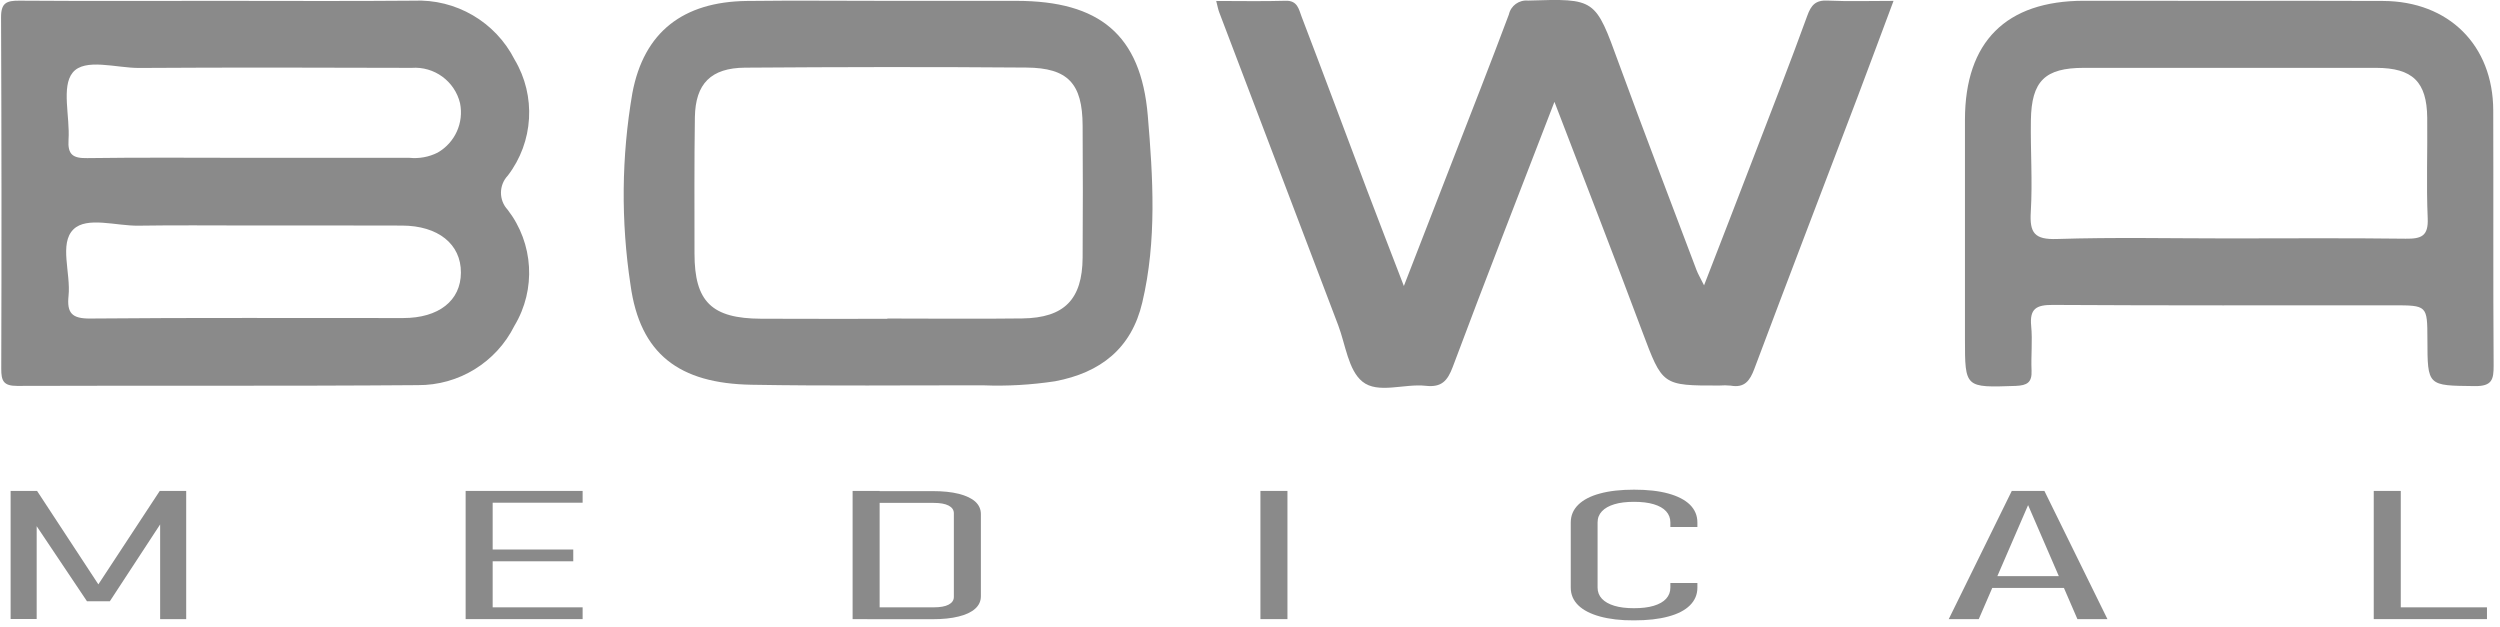 <?xml version="1.0" encoding="utf-8"?>
<!-- Generator: Adobe Illustrator 28.0.0, SVG Export Plug-In . SVG Version: 6.00 Build 0)  -->
<svg version="1.1" id="Layer_1" xmlns="http://www.w3.org/2000/svg" xmlns:xlink="http://www.w3.org/1999/xlink" x="0px" y="0px"
	 viewBox="0 0 259 65" style="enable-background:new 0 0 259 65;" xml:space="preserve">
<style type="text/css">
	.st0{clip-path:url(#SVGID_00000053509412900708299790000016420896842201645213_);}
	.st1{fill:#8A8A8A;}
</style>
<g>
	<defs>
		<rect id="SVGID_1_" width="258.34" height="66.04"/>
	</defs>
	<clipPath id="SVGID_00000152977667541215889560000013948776391321226381_">
		<use xlink:href="#SVGID_1_"  style="overflow:visible;"/>
	</clipPath>
	<g id="Group_5978" style="clip-path:url(#SVGID_00000152977667541215889560000013948776391321226381_);">
		<path id="Path_20996" class="st1" d="M23.01,0.09c6.61,0,13.22,0.04,19.83-0.02c4.39-0.2,8.48,2.19,10.47,6.1
			c2.25,3.77,1.97,8.53-0.7,12.02c-0.94,0.99-0.95,2.55-0.01,3.55c2.68,3.48,2.96,8.24,0.7,12c-1.89,3.8-5.77,6.19-10.01,6.16
			c-13.84,0.11-27.68,0.03-41.52,0.08c-1.42,0-1.64-0.53-1.64-1.77c0.04-12.13,0.03-24.27-0.02-36.4C0.1,0.29,0.68,0.06,2.01,0.07
			C9.01,0.12,16.01,0.09,23.01,0.09 M25.79,23.36c-3.81,0-7.62-0.04-11.43,0.02C12.05,23.42,9,22.4,7.61,23.76
			c-1.5,1.47-0.26,4.54-0.51,6.9c-0.18,1.76,0.34,2.36,2.25,2.34c10.81-0.1,21.61-0.04,32.42-0.05c3.68,0,5.97-1.8,5.98-4.7
			c0.02-2.96-2.36-4.87-6.1-4.88C36.37,23.35,31.08,23.36,25.79,23.36 M25.84,16.35c5.52,0,11.04,0,16.57,0
			c1.01,0.1,2.02-0.08,2.93-0.54c1.8-1.03,2.73-3.09,2.32-5.12c-0.55-2.28-2.67-3.83-5.01-3.66c-9.41-0.03-18.82-0.05-28.23,0.01
			c-2.38,0.01-5.63-1.06-6.89,0.48c-1.19,1.46-0.27,4.58-0.43,6.95C7,16,7.53,16.41,9.04,16.38C14.64,16.3,20.24,16.35,25.84,16.35"
			/>
		<path id="Path_20997" class="st1" d="M161.04,10.55c-3.65,9.47-7.16,18.44-10.53,27.45c-0.55,1.47-1.17,2.15-2.8,1.97
			c-2.22-0.25-4.97,0.87-6.57-0.44c-1.46-1.19-1.74-3.82-2.5-5.83c-4.12-10.81-8.22-21.62-12.33-32.43
			c-0.11-0.28-0.16-0.58-0.31-1.17c2.48,0,4.85,0.05,7.2-0.02c1.23-0.04,1.36,0.9,1.64,1.63c2.29,5.98,4.52,11.98,6.78,17.97
			c1.19,3.15,2.42,6.3,3.82,9.95c1.78-4.58,3.38-8.69,4.97-12.8c1.98-5.1,3.99-10.2,5.91-15.33c0.2-0.91,1.05-1.53,1.99-1.44
			c7.01-0.22,6.95-0.23,9.4,6.5c2.62,7.16,5.36,14.29,8.05,21.42c0.15,0.4,0.38,0.78,0.78,1.58c1.8-4.65,3.47-8.93,5.11-13.22
			c1.88-4.89,3.79-9.77,5.58-14.7c0.4-1.11,0.86-1.64,2.11-1.58c2.17,0.1,4.35,0.03,6.83,0.03c-1.3,3.46-2.51,6.75-3.75,10.02
			c-3.56,9.37-7.15,18.72-10.67,28.1c-0.46,1.23-1.01,2-2.45,1.74c-0.39-0.04-0.78-0.04-1.17-0.01c-5.94,0.01-5.89-0.01-7.99-5.59
			C167.23,26.57,164.21,18.82,161.04,10.55"/>
		<path id="Path_20998" class="st1" d="M230.81,0.09c5.36,0,10.73-0.02,16.09,0.01c6.79,0.03,11.38,4.59,11.4,11.33
			c0.03,8.81-0.02,17.62,0.04,26.42c0.01,1.48-0.17,2.17-1.95,2.15c-4.9-0.06-4.9,0.03-4.91-4.84c-0.01-3.53-0.01-3.53-3.6-3.53
			c-11.74,0-23.48,0.03-35.21-0.04c-1.71-0.01-2.41,0.39-2.24,2.18c0.15,1.53-0.03,3.09,0.04,4.63c0.05,1.22-0.45,1.53-1.64,1.58
			c-5.26,0.18-5.26,0.22-5.26-4.87c0-7.57,0-15.14,0-22.72c0.01-8.07,4.26-12.3,12.31-12.31C220.85,0.09,225.83,0.09,230.81,0.09
			 M230.82,24.7c6.14,0,12.28-0.05,18.41,0.03c1.64,0.02,2.36-0.28,2.28-2.12c-0.15-3.47-0.01-6.95-0.05-10.42
			c-0.04-3.72-1.52-5.15-5.28-5.16c-10.1-0.01-20.2-0.01-30.3,0c-4.02,0-5.42,1.36-5.48,5.43c-0.05,3.16,0.18,6.34-0.01,9.49
			c-0.13,2.17,0.37,2.89,2.71,2.81C219,24.57,224.91,24.7,230.82,24.7"/>
		<path id="Path_20999" class="st1" d="M92.03,0.09c4.43,0,8.87,0,13.3,0c8.53,0.01,12.87,3.47,13.58,11.88
			c0.54,6.42,0.95,12.96-0.57,19.37c-1.12,4.77-4.33,7.27-9.04,8.16c-2.46,0.37-4.95,0.52-7.43,0.42
			c-8.01-0.01-16.02,0.08-24.02-0.06c-7.49-0.13-11.55-3.18-12.53-10.35c-1-6.58-0.94-13.28,0.19-19.85
			c1.19-6.37,5.29-9.47,11.83-9.56C82.23,0.04,87.13,0.09,92.03,0.09 M91.93,33.03V33c4.66,0,9.32,0.05,13.99-0.01
			c4.34-0.06,6.21-1.97,6.24-6.3c0.03-4.56,0.03-9.12,0-13.68c-0.02-4.34-1.5-5.98-5.83-6.01C96.61,6.92,86.9,6.94,77.18,7.01
			c-3.53,0.03-5.13,1.66-5.19,5.12c-0.07,4.71-0.04,9.42-0.04,14.13c0,5,1.78,6.74,6.91,6.76C83.22,33.04,87.57,33.03,91.93,33.03"
			/>
	</g>
</g>
<g>
	<path class="st1" d="M16.55,50.86h2.74v13.28h-2.7V53.46l0.19,0.58l-5.4,8.25H9.01l-5.4-8.06l0.19-0.77v10.67h-2.7V50.86h2.74
		l6.35,9.68L16.55,50.86z"/>
	<path class="st1" d="M48.24,50.86h2.8v13.28h-2.8V50.86z M50.16,50.86h10.2v1.22h-10.2V50.86z M50.16,56.93h9.23v1.22h-9.23V56.93z
		 M50.16,62.92h10.2v1.22h-10.2V62.92z"/>
	<path class="st1" d="M88.33,50.86h2.8v13.28h-2.8V50.86z M89.85,62.92h6.88c0.67,0,1.19-0.09,1.55-0.28
		c0.36-0.19,0.54-0.46,0.54-0.8v-8.66c0-0.35-0.18-0.61-0.54-0.8c-0.36-0.19-0.88-0.28-1.55-0.28h-6.88v-1.22h6.76
		c1.06,0,1.97,0.09,2.72,0.28c0.75,0.19,1.32,0.46,1.71,0.81c0.39,0.36,0.58,0.79,0.58,1.29v8.51c0,0.51-0.2,0.94-0.59,1.29
		c-0.4,0.36-0.97,0.63-1.72,0.81c-0.75,0.19-1.66,0.28-2.72,0.28h-6.74V62.92z"/>
	<path class="st1" d="M133.38,64.14h-2.8V50.86h2.8V64.14z"/>
	<path class="st1" d="M165.76,63.87c-0.98-0.27-1.74-0.66-2.25-1.16c-0.52-0.51-0.78-1.12-0.78-1.83v-6.75
		c0-0.72,0.26-1.33,0.78-1.84s1.27-0.9,2.24-1.16c0.98-0.27,2.16-0.4,3.54-0.4c1.39,0,2.57,0.13,3.55,0.4
		c0.98,0.27,1.73,0.66,2.24,1.16c0.51,0.51,0.77,1.12,0.77,1.83v0.48h-2.8v-0.48c0-0.45-0.15-0.83-0.44-1.15s-0.72-0.56-1.28-0.73
		c-0.56-0.17-1.25-0.25-2.05-0.25c-0.79,0-1.47,0.08-2.03,0.25c-0.56,0.17-0.99,0.41-1.29,0.73c-0.3,0.32-0.45,0.7-0.45,1.16v6.75
		c0,0.44,0.15,0.83,0.45,1.15c0.3,0.32,0.73,0.56,1.29,0.73c0.56,0.17,1.24,0.25,2.03,0.25c0.8,0,1.49-0.08,2.05-0.25
		c0.56-0.17,0.99-0.41,1.28-0.73c0.29-0.32,0.44-0.7,0.44-1.15V60.4h2.8v0.48c0,0.71-0.26,1.32-0.77,1.83
		c-0.51,0.51-1.26,0.9-2.24,1.16c-0.98,0.27-2.17,0.4-3.55,0.4C167.93,64.28,166.75,64.14,165.76,63.87z"/>
	<path class="st1" d="M208.42,50.86h3.38l6.53,13.28h-3.11l-5.11-11.81L205,64.14h-3.11L208.42,50.86z M205.53,59.69h9.6v1.22h-9.6
		V59.69z"/>
	<path class="st1" d="M245.92,50.86h2.8v13.28h-2.8V50.86z M247.9,62.92h9.75v1.22h-9.75V62.92z"/>
</g>
</svg>
